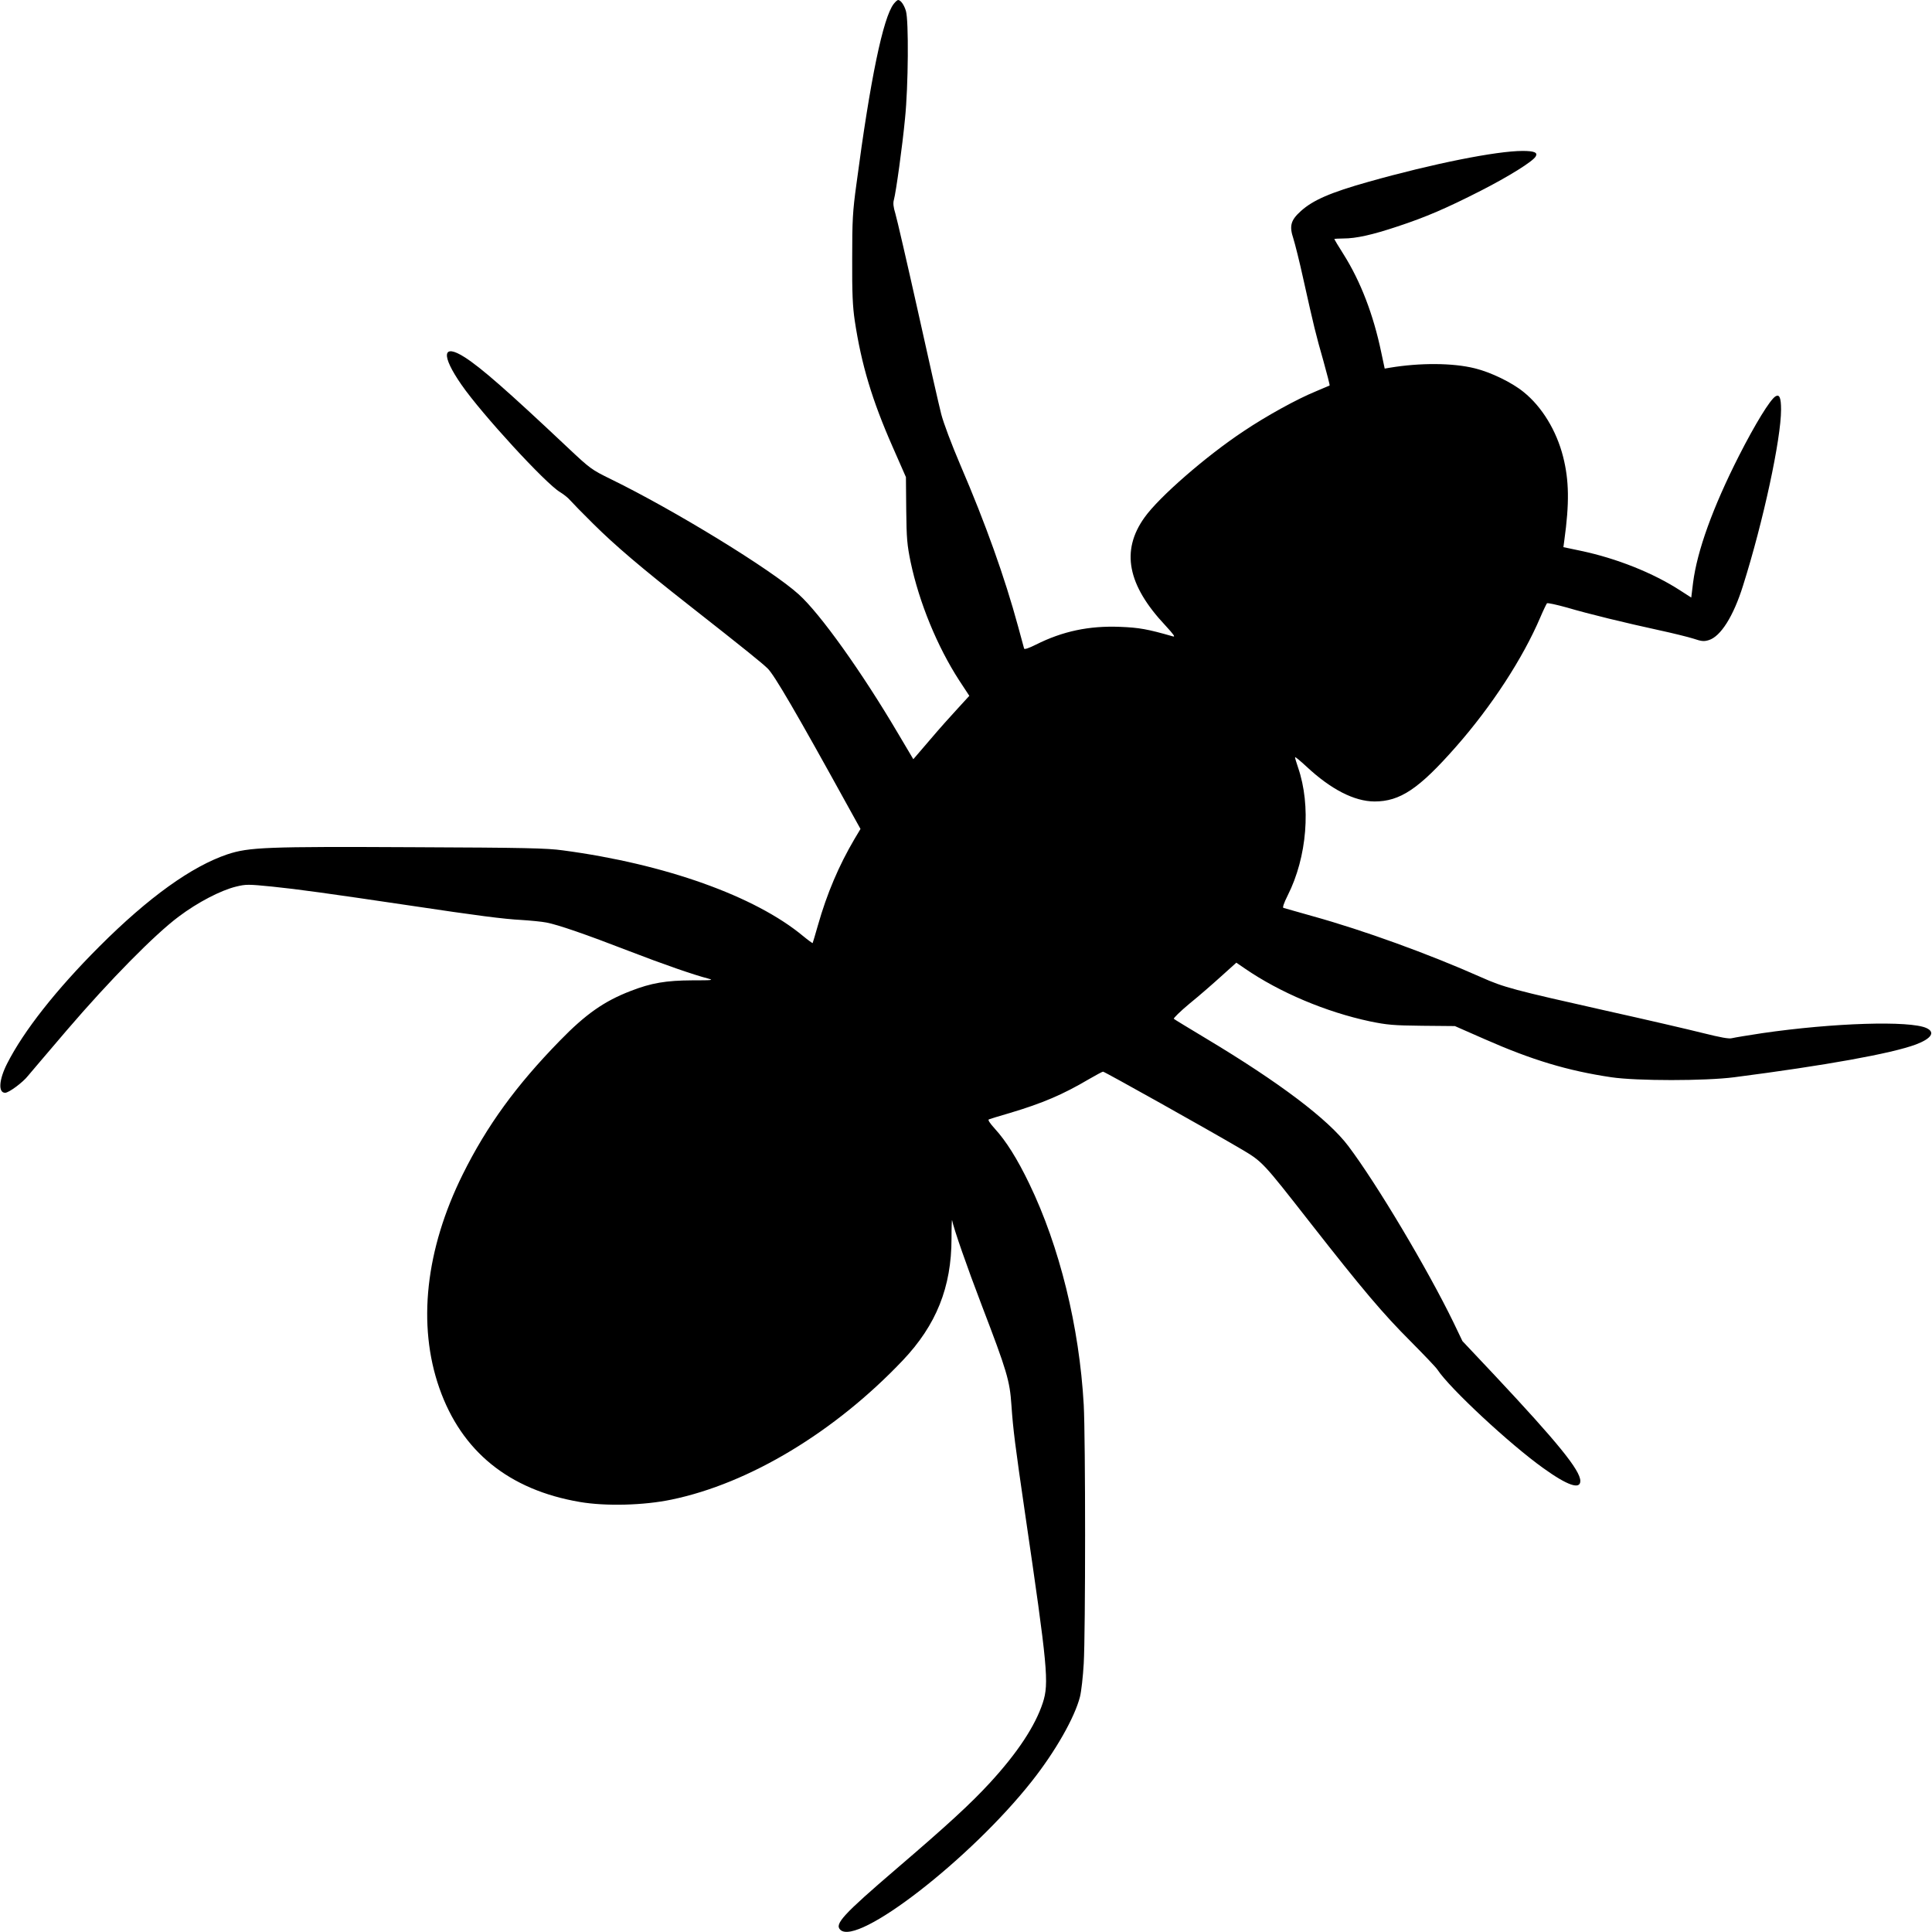<?xml version="1.0" standalone="no"?>
<!DOCTYPE svg PUBLIC "-//W3C//DTD SVG 20010904//EN"
 "http://www.w3.org/TR/2001/REC-SVG-20010904/DTD/svg10.dtd">
<svg version="1.0" xmlns="http://www.w3.org/2000/svg"
 width="1280pt" height="1280pt" viewBox="0 0 1280 1280"
 preserveAspectRatio="xMidYMid meet">
<g transform="translate(0,1280) scale(0.1,-0.1)"
fill="#000000" stroke="none">
<path d="M5921 12774 c-70 -90 -155 -497 -247 -1194 -25 -182 -28 -238 -28
-495 -1 -229 3 -315 17 -410 44 -290 114 -525 252 -838 l87 -198 2 -217 c2
-192 6 -232 29 -345 57 -270 177 -561 322 -785 l67 -102 -76 -83 c-42 -45
-126 -139 -186 -210 l-109 -127 -102 172 c-240 407 -515 792 -657 920 -182
165 -826 559 -1244 763 -130 64 -136 68 -288 211 -399 376 -573 528 -681 597
-149 95 -158 14 -21 -183 133 -192 557 -654 652 -710 23 -14 54 -38 68 -55 14
-16 82 -86 152 -155 143 -142 316 -290 640 -544 368 -289 483 -382 517 -416
44 -44 187 -288 532 -914 l82 -148 -40 -67 c-103 -175 -182 -360 -242 -571
-18 -63 -34 -117 -35 -118 -1 -2 -30 19 -64 47 -318 264 -914 477 -1590 567
-106 15 -256 18 -989 21 -980 5 -1091 0 -1234 -47 -237 -80 -522 -284 -848
-610 -287 -287 -502 -560 -612 -777 -54 -106 -60 -193 -13 -193 25 0 119 70
152 113 11 13 127 150 258 303 282 329 581 633 741 752 125 94 277 173 379
198 66 16 79 16 240 0 167 -17 363 -44 916 -126 440 -66 618 -89 735 -95 61
-4 135 -11 165 -17 75 -14 261 -78 545 -188 233 -90 433 -159 526 -183 40 -11
29 -12 -105 -12 -173 -1 -271 -17 -409 -71 -174 -67 -297 -153 -468 -329 -290
-297 -483 -563 -643 -885 -247 -498 -302 -998 -155 -1417 147 -419 461 -674
931 -754 170 -29 423 -23 608 16 515 107 1081 448 1531 922 222 234 323 485
323 808 0 77 2 131 4 120 11 -56 96 -301 197 -565 167 -436 185 -497 196 -660
11 -160 24 -263 90 -715 150 -1022 160 -1127 118 -1256 -50 -153 -167 -331
-351 -531 -128 -139 -278 -277 -620 -570 -352 -302 -410 -365 -371 -403 112
-113 866 472 1270 985 155 196 283 421 318 558 9 35 20 134 25 220 12 210 12
1491 0 1715 -29 517 -160 1049 -361 1465 -79 164 -153 282 -228 364 -35 39
-48 59 -39 62 7 3 69 22 138 42 218 65 353 123 524 224 47 27 89 50 94 50 10
0 696 -384 905 -507 153 -90 146 -83 470 -497 347 -443 480 -600 662 -782 88
-89 169 -173 179 -189 80 -122 477 -492 701 -652 160 -115 245 -144 245 -85 0
71 -151 256 -569 702 l-212 225 -59 123 c-172 354 -509 920 -697 1169 -133
177 -456 421 -943 713 -113 68 -209 126 -213 130 -4 4 42 49 103 100 62 50
157 133 211 182 l100 90 57 -39 c230 -158 537 -288 829 -350 113 -23 153 -27
345 -29 l217 -2 198 -87 c313 -138 549 -209 838 -252 168 -25 623 -25 815 0
604 78 1042 157 1203 217 103 39 131 81 70 109 -110 50 -613 35 -1088 -34 -93
-14 -183 -29 -199 -33 -21 -6 -74 4 -195 34 -91 23 -380 90 -641 148 -614 138
-676 154 -828 222 -349 155 -777 310 -1115 404 -100 28 -187 53 -194 55 -7 2
3 32 28 82 129 255 156 595 69 848 -11 32 -20 62 -20 68 0 5 34 -23 76 -62
162 -151 316 -230 450 -231 170 0 294 83 538 360 238 270 445 588 561 860 20
47 40 88 44 93 4 4 63 -9 132 -28 145 -43 389 -102 614 -151 88 -19 189 -44
224 -55 54 -18 69 -20 102 -10 79 24 164 159 227 361 135 427 252 973 252
1166 0 80 -11 104 -37 88 -36 -22 -135 -184 -242 -394 -173 -341 -277 -629
-304 -841 l-12 -98 -70 45 c-181 118 -425 215 -663 265 l-114 24 6 45 c34 246
32 396 -8 554 -44 173 -140 331 -262 429 -77 63 -217 131 -324 157 -145 36
-362 37 -561 4 l-35 -6 -23 108 c-52 250 -137 470 -249 648 -34 54 -62 100
-62 102 0 2 27 4 60 4 85 0 192 24 360 80 188 62 322 120 550 236 186 95 345
194 364 227 16 26 -8 37 -86 37 -173 0 -594 -84 -1023 -205 -252 -71 -366
-121 -446 -193 -68 -61 -78 -99 -50 -183 11 -35 41 -154 65 -264 72 -323 84
-372 133 -543 25 -89 44 -164 42 -166 -2 -1 -44 -19 -94 -40 -122 -50 -324
-161 -476 -263 -249 -165 -560 -436 -656 -571 -158 -220 -114 -448 138 -716
57 -62 68 -78 49 -72 -167 48 -223 58 -350 63 -205 8 -380 -29 -557 -118 -48
-24 -76 -33 -78 -26 -2 7 -20 73 -40 147 -88 324 -215 680 -381 1066 -61 143
-113 282 -128 340 -14 54 -84 362 -155 684 -72 322 -139 612 -149 645 -13 42
-16 69 -10 90 14 50 57 360 74 540 22 213 25 649 6 712 -12 41 -35 73 -52 73
-5 0 -18 -12 -29 -26z"/>
</g>
</svg>